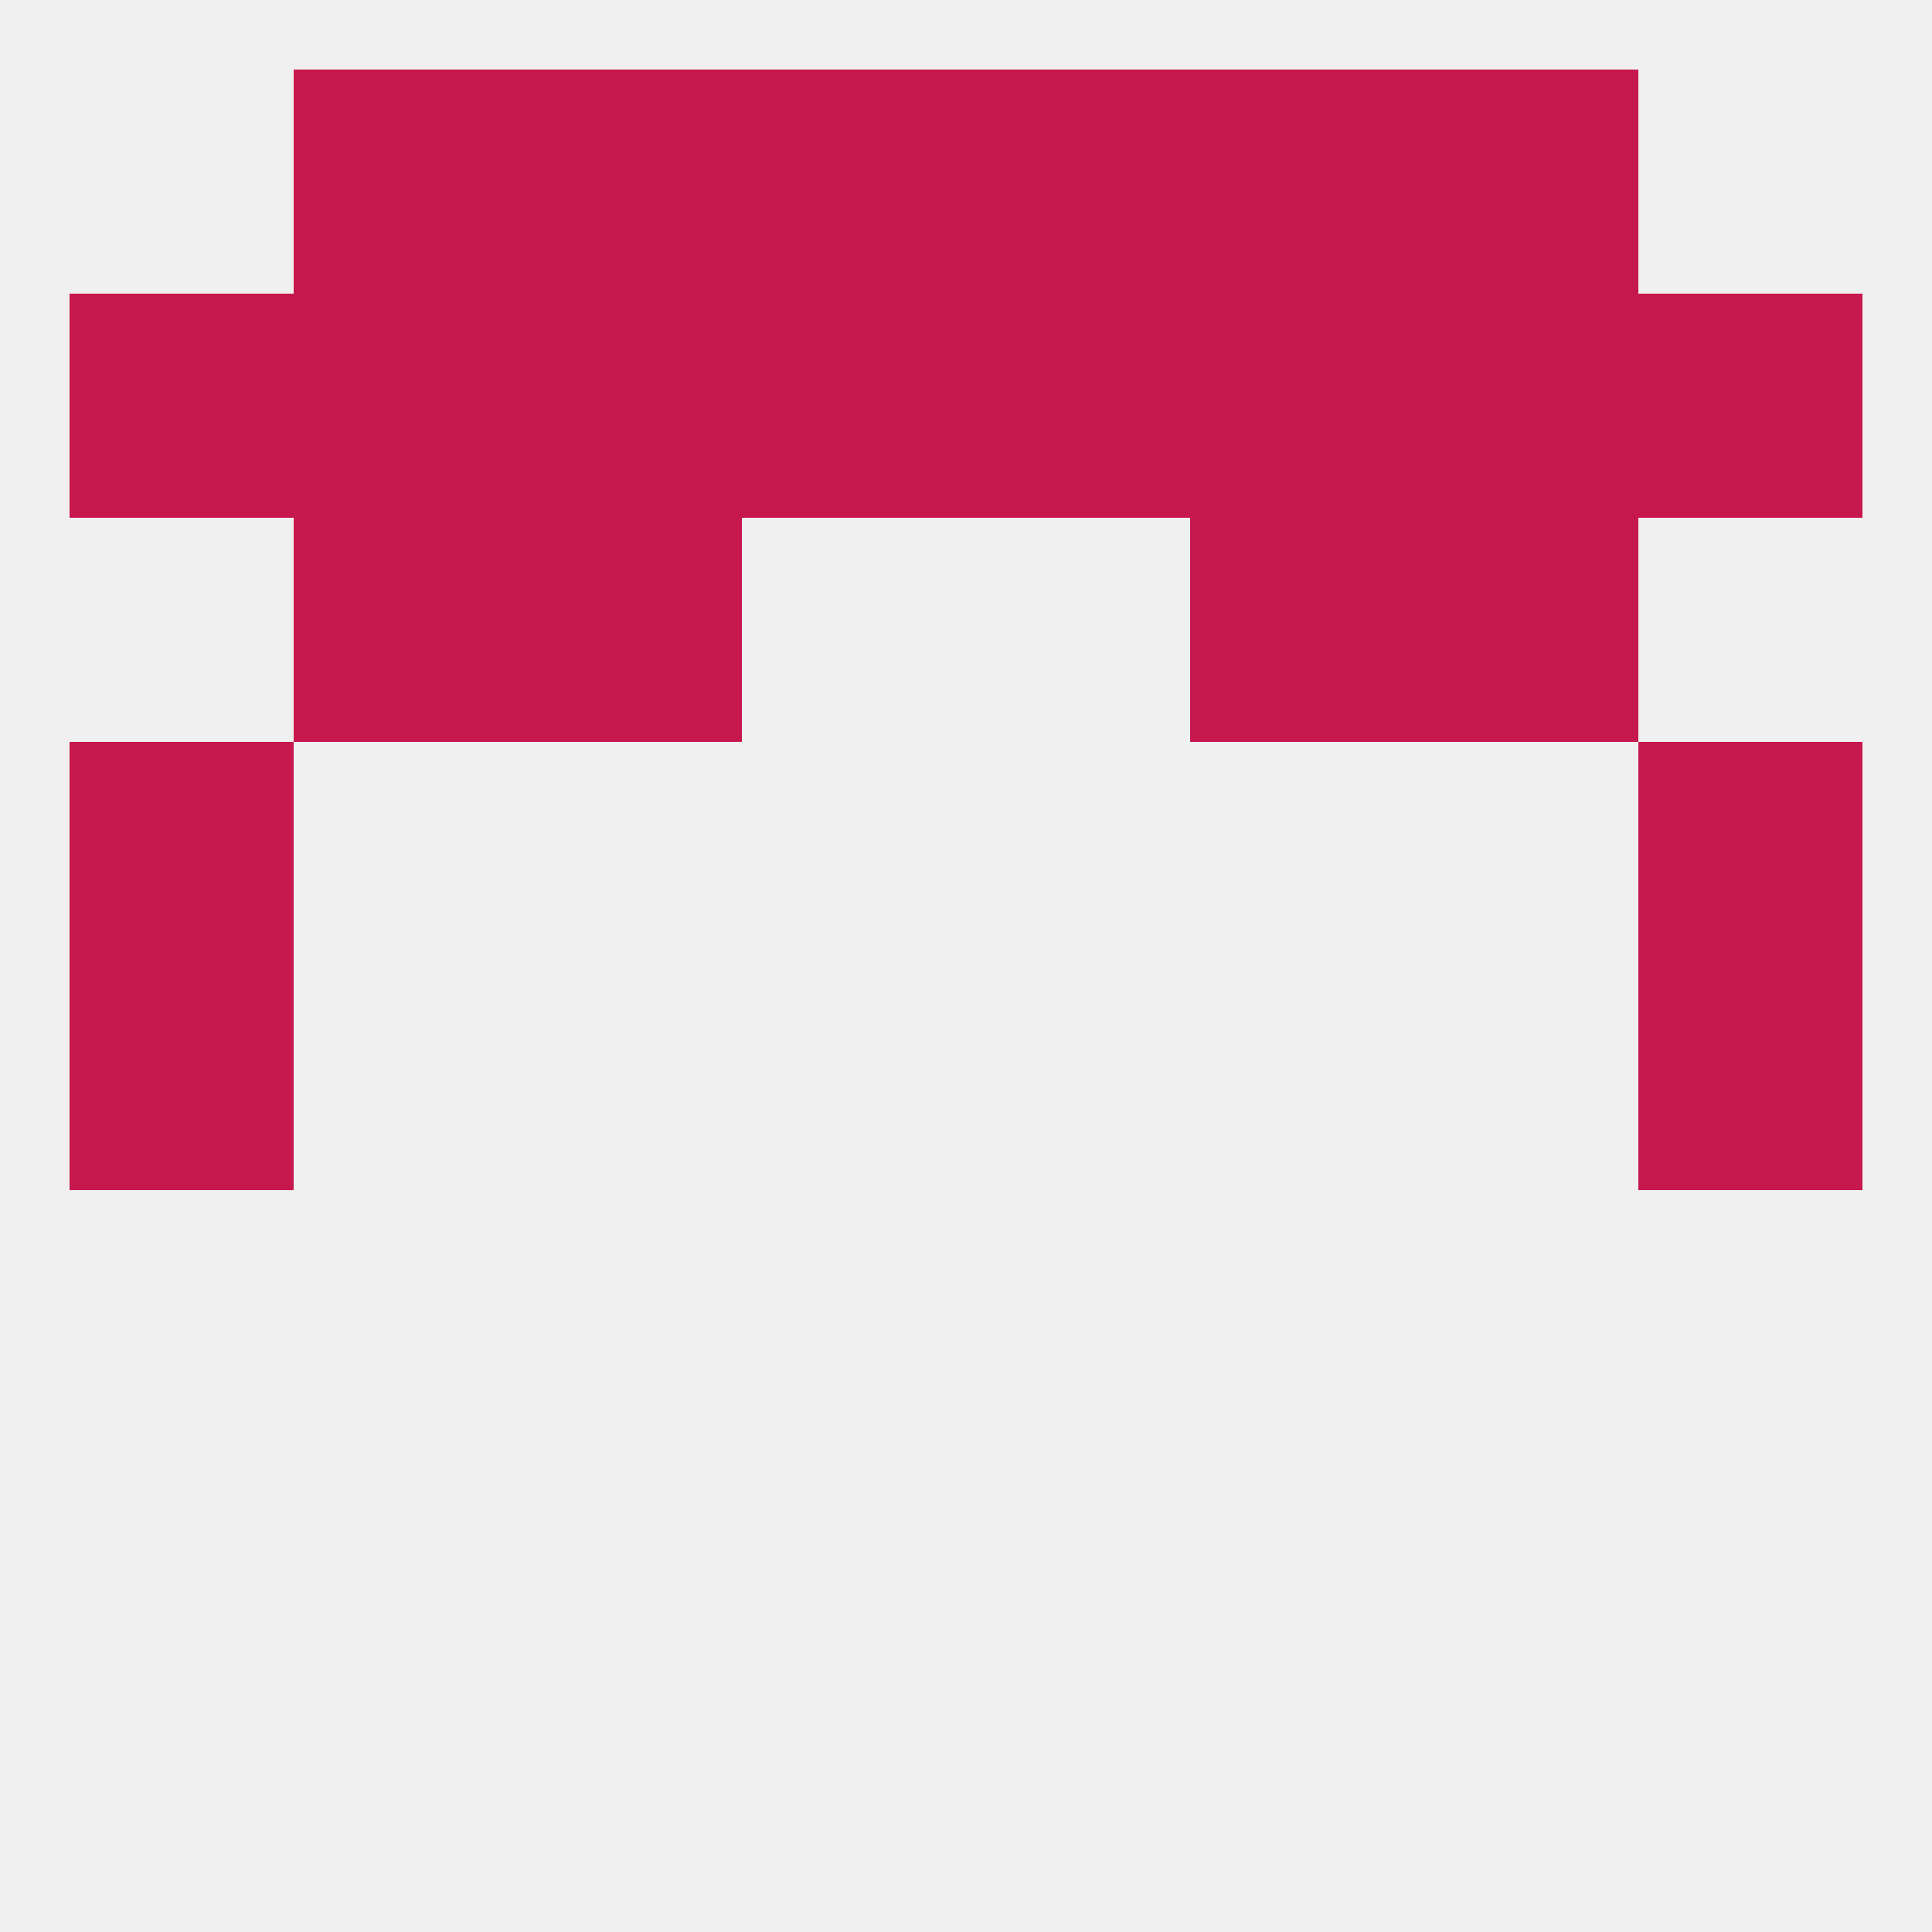 
<!--   <?xml version="1.0"?> -->
<svg version="1.1" baseprofile="full" xmlns="http://www.w3.org/2000/svg" xmlns:xlink="http://www.w3.org/1999/xlink" xmlns:ev="http://www.w3.org/2001/xml-events" width="250" height="250" viewBox="0 0 250 250" >
	<rect width="100%" height="100%" fill="rgba(240,240,240,255)"/>

	<rect x="212" y="125" width="29" height="29" fill="rgba(199,24,77,255)"/>
	<rect x="9" y="125" width="29" height="29" fill="rgba(199,24,77,255)"/>
	<rect x="9" y="96" width="29" height="29" fill="rgba(199,24,77,255)"/>
	<rect x="212" y="96" width="29" height="29" fill="rgba(199,24,77,255)"/>
	<rect x="183" y="67" width="29" height="29" fill="rgba(199,24,77,255)"/>
	<rect x="67" y="67" width="29" height="29" fill="rgba(199,24,77,255)"/>
	<rect x="154" y="67" width="29" height="29" fill="rgba(199,24,77,255)"/>
	<rect x="38" y="67" width="29" height="29" fill="rgba(199,24,77,255)"/>
	<rect x="67" y="38" width="29" height="29" fill="rgba(199,24,77,255)"/>
	<rect x="154" y="38" width="29" height="29" fill="rgba(199,24,77,255)"/>
	<rect x="183" y="38" width="29" height="29" fill="rgba(199,24,77,255)"/>
	<rect x="212" y="38" width="29" height="29" fill="rgba(199,24,77,255)"/>
	<rect x="96" y="38" width="29" height="29" fill="rgba(199,24,77,255)"/>
	<rect x="125" y="38" width="29" height="29" fill="rgba(199,24,77,255)"/>
	<rect x="38" y="38" width="29" height="29" fill="rgba(199,24,77,255)"/>
	<rect x="9" y="38" width="29" height="29" fill="rgba(199,24,77,255)"/>
	<rect x="96" y="9" width="29" height="29" fill="rgba(199,24,77,255)"/>
	<rect x="125" y="9" width="29" height="29" fill="rgba(199,24,77,255)"/>
	<rect x="38" y="9" width="29" height="29" fill="rgba(199,24,77,255)"/>
	<rect x="183" y="9" width="29" height="29" fill="rgba(199,24,77,255)"/>
	<rect x="67" y="9" width="29" height="29" fill="rgba(199,24,77,255)"/>
	<rect x="154" y="9" width="29" height="29" fill="rgba(199,24,77,255)"/>
</svg>